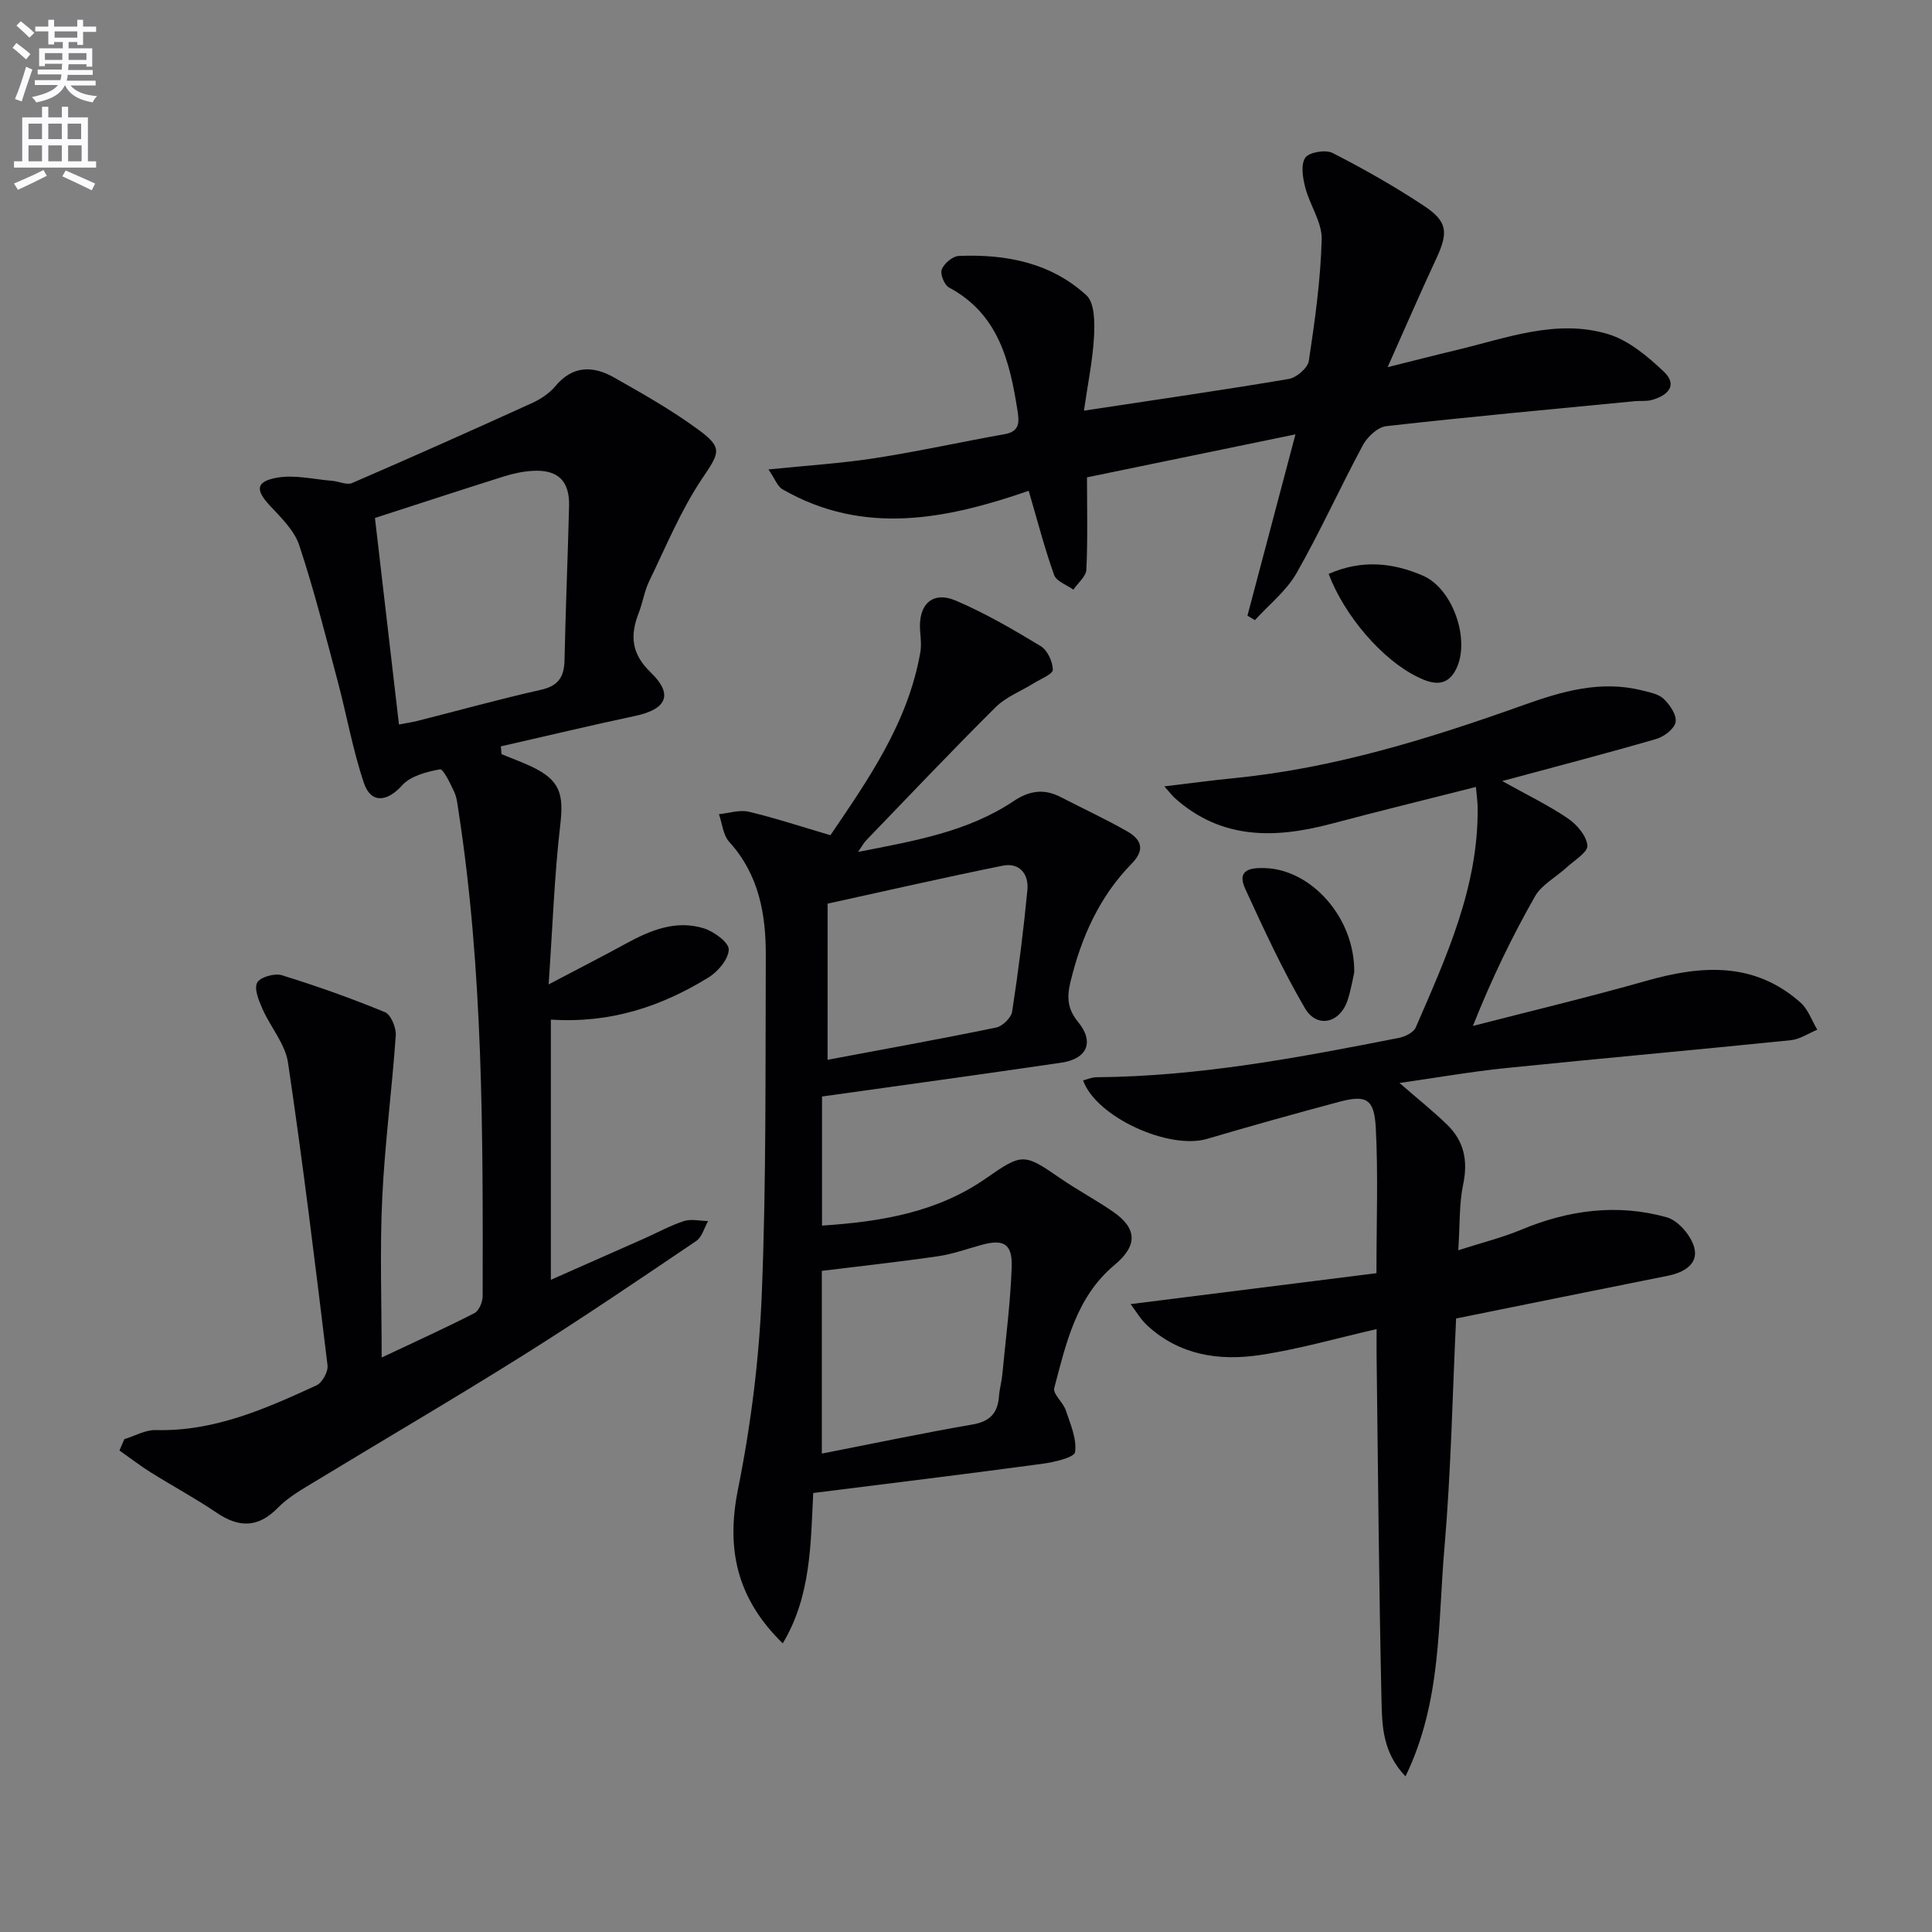 <svg enable-background="new 0 0 400 400" viewBox="0 0 400 400" xmlns="http://www.w3.org/2000/svg"><rect x="0" y="0" width="400" height="400" fill="#808080" stroke="none"/><path d="m2.6 9.9.8-1c.9.7 1.9 1.4 2.9 2.3l-.9 1.1c-1.1-1-2-1.8-2.8-2.4zm.5 10.6c.9-2.1 1.6-4.3 2.3-6.7.4.2.8.4 1.3.6-.7 2.1-1.5 4.3-2.2 6.6zm.3-15.2.9-.9c1 .8 2 1.6 2.8 2.4l-1 1c-.9-.9-1.8-1.7-2.7-2.5zm12.6-1.2h1.2v1.4h2.7v1.1h-2.7v2.7h-1.2v-.6h-1.8v1.3h4.9v3.8h-1.2v-.5h-3.7c0 .4-.1.9-.1 1.2h5.1v1h-5.2c0 .5-.1.9-.2 1.2h6v1h-5.2c1.1 1.3 2.9 2 5.5 2.2-.4.4-.7.8-.9 1.3-2.9-.5-4.8-1.6-5.7-3.5h-.1c-.8 1.7-2.7 2.9-5.9 3.5-.2-.4-.6-.8-.9-1.1 2.8-.6 4.6-1.4 5.4-2.5h-4.8v-1h5.3c.1-.3.2-.7.2-1.2h-4.9v-1h5c0-.4 0-.8.1-1.2h-3.6v.5h-1.2v-3.7h4.9v-1.3h-1.8v.5h-1.2v-2.7h-2.7v-1h2.7v-1.4h1.2v1.4h4.8zm-6.7 8.3h3.6c0-.4 0-.9 0-1.4h-3.6zm1.9-4.6h4.8v-1.3h-4.7v1.3zm6.7 3.2h-3.7v1.4h3.7z" fill="#fbfafc"/><path d="m8.7 22.1h1.3v2.2h2.8v-2.2h1.3v2.2h4.1v9.1h1.7v1.3h-17v-1.3h1.7v-9.1h4.1zm.3 13.1.7 1.2c-1.8.9-3.8 1.9-6 2.9-.2-.4-.5-.8-.8-1.3 2.3-1 4.4-1.9 6.1-2.8zm-3.1-6.4h2.8v-3.2h-2.8zm0 4.6h2.8v-3.3h-2.8zm4.1-4.6h2.8v-3.2h-2.8zm0 4.6h2.8v-3.3h-2.8zm3.6 1.9c2.1.9 4.1 1.8 6.1 2.7l-.7 1.4c-2.2-1.1-4.2-2-6.1-2.9zm3.2-9.7h-2.8v3.2h2.8zm-2.7 7.8h2.8v-3.3h-2.8z" fill="#fbfafc"/><g fill="#010104"><path d="m79.02 281.06c7.02-3.31 13.19-6.11 19.22-9.2.94-.48 1.69-2.31 1.69-3.52.06-33.6.13-67.2-5.02-100.54-.2-1.31-.33-2.7-.88-3.87-.81-1.72-2.25-4.77-2.94-4.65-2.77.51-6.09 1.37-7.84 3.32-3.02 3.39-6.43 3.87-7.9-.48-2.32-6.86-3.57-14.08-5.44-21.1-2.51-9.42-4.89-18.9-7.96-28.14-1.03-3.1-3.8-5.75-6.13-8.26-2.9-3.13-2.9-4.9 1.42-5.7 3.68-.69 7.68.32 11.54.63 1.39.11 3.01.93 4.11.46 12.49-5.4 24.91-10.94 37.3-16.58 1.78-.81 3.58-2.02 4.82-3.51 3.59-4.29 7.79-4.21 12.08-1.79 6.06 3.43 12.17 6.88 17.75 11.02 5 3.7 3.96 4.79.49 9.99-4.38 6.55-7.44 14-10.9 21.14-1.01 2.07-1.35 4.46-2.19 6.62-1.82 4.68-1.55 8.43 2.49 12.33 4.74 4.57 3.28 7.61-3.21 8.99-9.3 1.98-18.56 4.2-27.83 6.31.05.54.1 1.08.15 1.61 2.08.86 4.19 1.62 6.22 2.58 5.9 2.8 6.68 5.66 5.94 12.04-1.22 10.45-1.58 21-2.41 33.05 6.4-3.37 11.2-5.82 15.93-8.41 5.08-2.78 10.37-4.99 16.17-3.21 2.1.65 5.22 2.92 5.19 4.4-.05 2.01-2.26 4.61-4.25 5.82-9.66 5.92-20.09 9.5-32.58 8.69v53.87c6.13-2.71 12.74-5.63 19.35-8.56 2.73-1.21 5.37-2.68 8.2-3.6 1.51-.49 3.32-.03 5 0-.8 1.4-1.25 3.31-2.45 4.12-11.84 8-23.68 16.04-35.78 23.64-14.23 8.93-28.74 17.4-43.1 26.13-2.7 1.64-5.55 3.24-7.73 5.46-4.13 4.22-8.08 4.16-12.74 1-4.39-2.98-9.09-5.5-13.59-8.32-2.23-1.4-4.32-3.01-6.48-4.53.34-.78.67-1.56 1.01-2.34 2.17-.67 4.36-1.95 6.51-1.89 12.08.33 22.71-4.4 33.28-9.26 1.19-.55 2.44-2.83 2.28-4.14-2.53-20.92-5.09-41.83-8.18-62.67-.57-3.87-3.62-7.34-5.28-11.11-.76-1.72-1.77-4.12-1.12-5.43.57-1.14 3.59-2.03 5.08-1.57 7.23 2.23 14.38 4.77 21.37 7.65 1.25.51 2.37 3.22 2.26 4.83-.78 11.23-2.28 22.41-2.8 33.64-.52 10.8-.12 21.63-.12 33.04zm3.58-131.06c1.38-.27 2.65-.45 3.89-.76 8.51-2.15 16.97-4.51 25.53-6.43 3.65-.82 4.79-2.73 4.86-6.19.22-10.62.68-21.24.94-31.86.13-5.25-2.36-7.6-7.62-7.27-1.96.12-3.95.55-5.84 1.14-8.64 2.72-17.24 5.54-26.73 8.61 1.61 13.86 3.26 28.11 4.97 42.76z"/><path d="m290.99 367.78c-4.73-4.95-4.84-10.45-4.96-15.54-.54-23.8-.72-47.6-1.02-71.41-.02-1.78 0-3.56 0-5.65-8.46 1.93-16.27 4.2-24.25 5.38-8.41 1.25-16.61-.01-23.24-6.14-1.4-1.29-2.38-3.03-3.44-4.42 17.11-2.15 33.9-4.26 50.9-6.4 0-10.9.37-20.52-.14-30.09-.32-6.06-1.99-6.88-7.65-5.37-9.12 2.44-18.22 4.98-27.27 7.65-7.91 2.33-23.01-4.53-25.68-12.11.93-.23 1.84-.64 2.74-.65 21.22-.15 41.95-4.07 62.65-8.15 1.28-.25 3.03-1.11 3.48-2.15 6.34-14.63 13.04-29.18 12.82-45.66-.02-1.15-.19-2.29-.36-4.14-10.17 2.58-20.1 5.01-29.97 7.63-11.63 3.08-22.72 3.31-32.38-5.34-.46-.41-.83-.92-2.16-2.41 5.4-.64 9.82-1.25 14.27-1.69 20.83-2.03 40.61-8.19 60.2-15.18 7.83-2.8 15.85-5.13 24.33-3.02 1.59.4 3.47.72 4.57 1.76 1.29 1.22 2.74 3.34 2.49 4.8-.23 1.39-2.38 3.04-4 3.51-10.28 2.99-20.64 5.68-31.9 8.72 5.08 2.84 9.54 4.98 13.59 7.73 1.86 1.26 3.87 3.61 4.04 5.62.12 1.39-2.74 3.09-4.34 4.57-2.17 2-5.13 3.53-6.51 5.96-4.73 8.31-8.92 16.94-12.85 26.82 11.97-3.09 24.01-5.96 35.9-9.34 11.43-3.24 22.35-4 31.94 4.51 1.57 1.4 2.33 3.72 3.46 5.61-1.82.75-3.59 1.98-5.46 2.17-19.65 2.01-39.33 3.76-58.98 5.77-7.17.73-14.28 1.98-22.06 3.09 3.73 3.24 6.94 5.8 9.88 8.65 3.5 3.4 4.33 7.48 3.3 12.36-.84 3.97-.65 8.16-1.01 13.62 5.02-1.61 9.12-2.62 12.98-4.23 9.83-4.11 19.94-5.46 30.19-2.59 2.39.67 5.08 3.84 5.71 6.35.84 3.34-2.2 5.1-5.48 5.75-14.46 2.89-28.92 5.83-43.85 8.85-.74 15.38-1.04 31.46-2.41 47.45-1.38 15.67-.54 31.85-8.07 47.35z"/><path d="m170.19 227.02v26.73c12.23-.82 23.82-2.72 33.98-9.81 7.47-5.21 7.83-5.18 15.31-.02 3.55 2.45 7.4 4.49 10.95 6.94 5.12 3.53 5.06 7.08.32 11.04-7.92 6.6-10.03 16.2-12.48 25.49-.32 1.22 1.83 2.93 2.38 4.57.95 2.85 2.32 5.92 1.93 8.68-.16 1.13-4.37 2.1-6.84 2.43-15.64 2.11-31.3 4.02-47.37 6.04-.53 10.68-.48 21.41-6.31 31.13-9.51-9.28-11.76-19.48-9.27-31.89 2.67-13.3 4.39-26.94 4.93-40.49.94-23.29.73-46.62.83-69.94.04-8.61-1.41-16.85-7.58-23.63-1.27-1.4-1.44-3.79-2.12-5.72 2.06-.21 4.26-.96 6.17-.51 5.45 1.29 10.79 3.06 16.91 4.86 7.72-11.39 16.03-23.16 18.61-37.84.25-1.44.08-2.98-.04-4.46-.42-5.49 2.54-8.35 7.46-6.24 6.07 2.6 11.84 5.96 17.5 9.39 1.4.85 2.49 3.21 2.52 4.89.01.91-2.5 1.9-3.92 2.78-2.65 1.66-5.77 2.83-7.93 4.98-9.09 9.03-17.91 18.35-26.81 27.58-.43.44-.72 1.01-1.67 2.38 11.78-2.3 22.71-4.18 32.16-10.49 3.28-2.19 6.31-2.67 9.77-.88 4.57 2.36 9.25 4.53 13.72 7.07 2.86 1.62 3.96 3.71 1.01 6.72-6.7 6.84-10.46 15.29-12.69 24.53-.75 3.11-.63 5.57 1.59 8.26 3.4 4.13 1.88 7.64-3.44 8.42-16.41 2.41-32.84 4.66-49.58 7.01zm-.04 73.93c10.79-2.11 20.98-4.26 31.23-6.03 3.64-.63 5.19-2.41 5.45-5.86.11-1.48.54-2.94.68-4.42.71-7.42 1.68-14.83 1.95-22.26.17-4.86-1.65-5.88-6.15-4.66-3.02.82-6.01 1.92-9.09 2.37-7.96 1.16-15.96 2.03-24.07 3.03zm1.19-81.53c11.94-2.24 23.45-4.32 34.9-6.68 1.32-.27 3.11-2.01 3.31-3.29 1.29-8.35 2.35-16.75 3.16-25.17.32-3.32-1.63-5.76-5.16-5.04-12.11 2.45-24.16 5.21-36.2 7.85-.01 10.41-.01 20.85-.01 32.33z"/><path d="m258.27 127.47c3.21-12.13 6.42-24.26 9.94-37.54-14.88 3.07-28.72 5.93-43.16 8.9 0 6.63.17 12.88-.13 19.11-.07 1.42-1.75 2.76-2.69 4.14-1.37-.99-3.51-1.71-3.98-3.02-1.95-5.43-3.39-11.04-5.27-17.44-16.85 5.81-34.07 9.41-50.96-.31-1.08-.62-1.6-2.21-2.92-4.12 8.01-.82 15.07-1.25 22.02-2.33 9.02-1.4 17.94-3.38 26.93-4.98 3.13-.56 2.97-2.56 2.62-4.83-1.61-10.23-3.92-20.02-14.18-25.52-.97-.52-1.89-2.8-1.51-3.75.49-1.24 2.26-2.74 3.53-2.79 9.74-.41 19.07 1.4 26.42 8.15 1.72 1.58 1.73 5.62 1.58 8.48-.26 4.87-1.27 9.7-2.09 15.4 14.96-2.27 28.71-4.24 42.4-6.56 1.61-.27 3.94-2.28 4.16-3.75 1.26-8.34 2.44-16.76 2.66-25.17.09-3.52-2.45-7.05-3.39-10.68-.52-2.01-.98-4.76-.01-6.2.77-1.15 4.21-1.73 5.65-.99 6.5 3.32 12.88 6.94 18.96 10.97 4.92 3.27 5.02 5.53 2.47 11-3.28 7.04-6.37 14.18-10.03 22.38 5.55-1.38 9.95-2.52 14.36-3.57 10.29-2.46 20.59-6.47 31.24-3.29 4.28 1.28 8.22 4.6 11.57 7.77 3.04 2.88.75 5-2.51 5.89-1.1.3-2.32.13-3.47.24-17.16 1.66-34.34 3.24-51.47 5.17-1.77.2-3.9 2.2-4.83 3.92-4.72 8.76-8.81 17.86-13.74 26.5-2.1 3.69-5.7 6.52-8.62 9.74-.51-.3-1.03-.61-1.55-.92z"/><path d="m280.38 201.32c-.24 1.01-.62 3.47-1.39 5.81-1.58 4.72-6.34 5.85-8.83 1.59-4.64-7.94-8.51-16.35-12.36-24.72-1.87-4.07 1.33-4.37 4.17-4.27 9.52.33 18.56 10.25 18.41 21.59z"/><path d="m275.08 118.82c6.86-3.01 13.31-2.34 19.55.38 6.21 2.7 9.85 13.35 6.83 19.36-1.95 3.88-5.05 3.04-8.05 1.56-7.27-3.59-15.03-12.58-18.33-21.3z"/></g></svg>